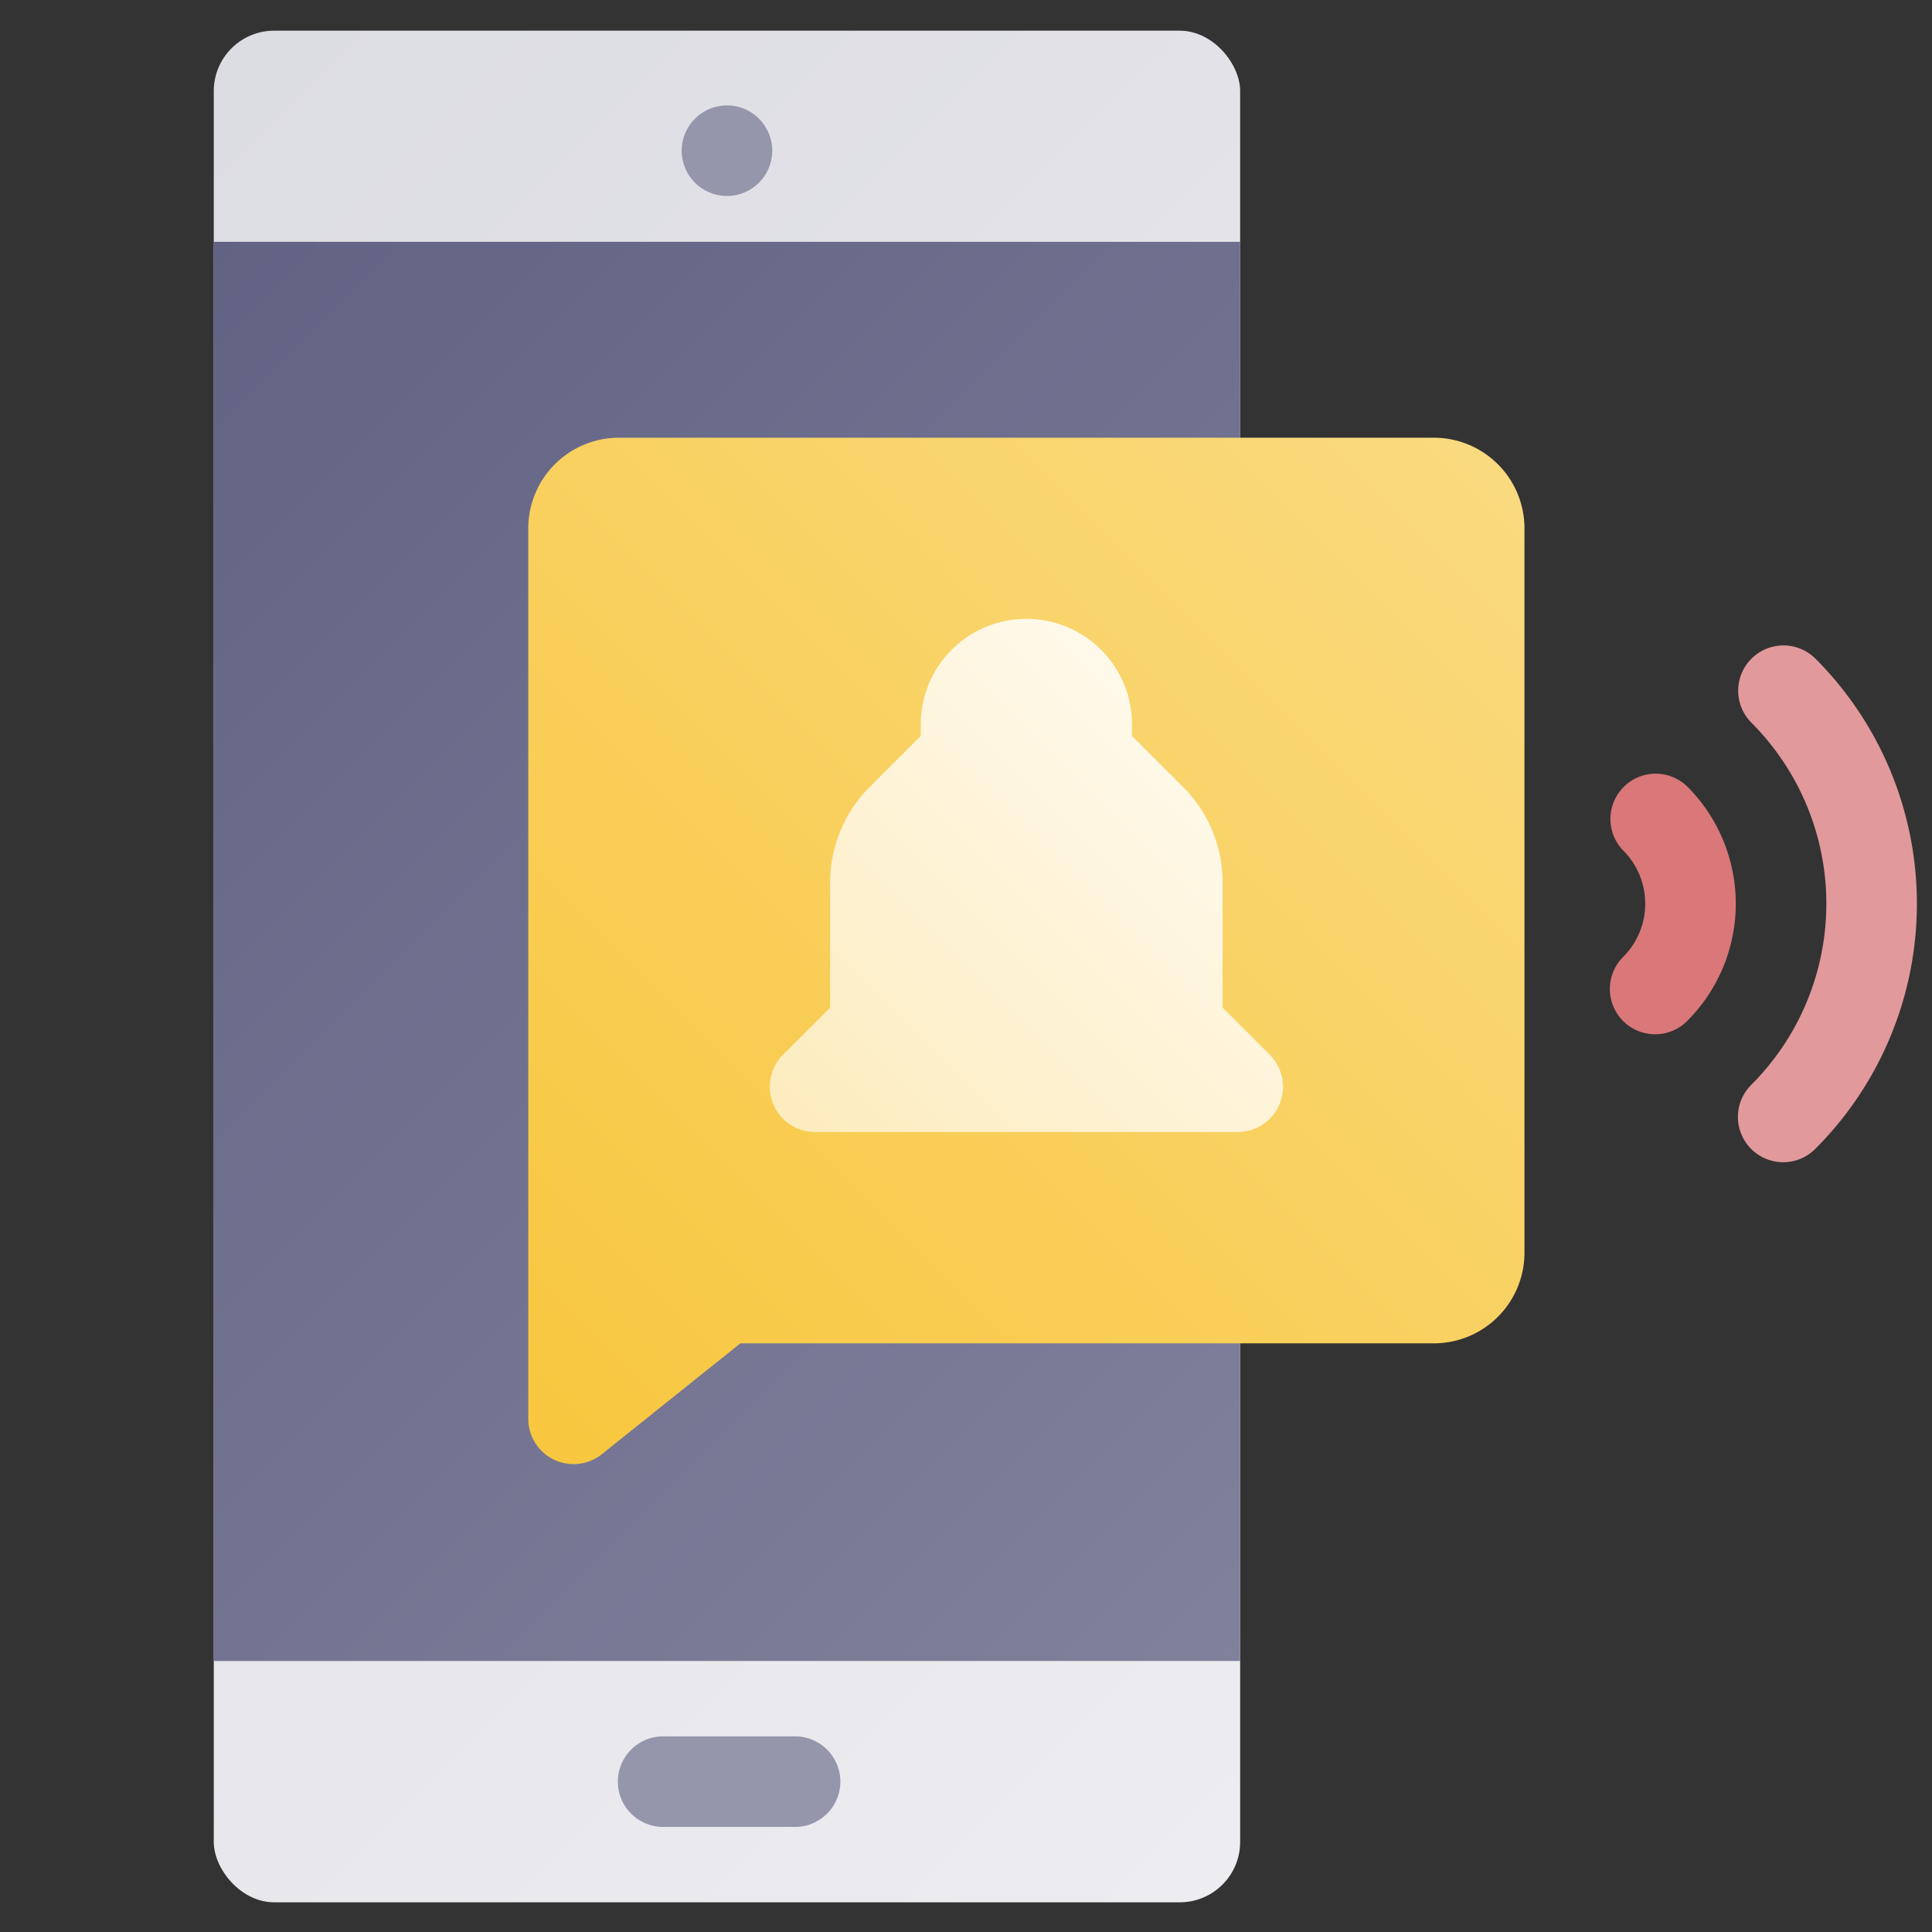 <svg height="512" viewBox="0 0 512 512" width="512" xmlns="http://www.w3.org/2000/svg" xmlns:xlink="http://www.w3.org/1999/xlink"><rect x="0" y="0" width="512" height="512" fill="#333333" stroke="none"/><linearGradient id="New_Gradient_Swatch_22" gradientUnits="userSpaceOnUse" x1="5.339" x2="379.966" y1="68.817" y2="443.445"><stop offset=".011" stop-color="#dcdce3"/><stop offset="1" stop-color="#ededf1"/></linearGradient><linearGradient id="New_Gradient_Swatch_3" gradientUnits="userSpaceOnUse" x1="3.339" x2="377.966" y1="62.817" y2="437.444"><stop offset=".011" stop-color="#606082"/><stop offset="1" stop-color="#83839e"/></linearGradient><linearGradient id="New_Gradient_Swatch_5" gradientUnits="userSpaceOnUse" x1="133.515" x2="390.963" y1="374.485" y2="117.037"><stop offset=".011" stop-color="#f8c73f"/><stop offset="1" stop-color="#fada7f"/></linearGradient><linearGradient id="New_Gradient_Swatch_21" gradientUnits="userSpaceOnUse" x1="219.862" x2="324.138" y1="308.833" y2="204.558"><stop offset=".011" stop-color="#fdecbf"/><stop offset="1" stop-color="#fef9ea"/></linearGradient><g id="_11-alarm" data-name="11-alarm"><g id="gradient"><g id="gradient-2" data-name="gradient"><g id="gradient-3" data-name="gradient"><rect fill="url(#New_Gradient_Swatch_22)" height="496" rx="16" width="272" x="56.652" y="8.13"/><path d="m56.652 64.087h272v376.087h-272z" fill="url(#New_Gradient_Swatch_3)"/><g fill="#9595ac"><path d="m210.7 484.152h-34.961a12 12 0 1 1 0-24h34.961a12 12 0 0 1 0 24z"/><circle cx="192.652" cy="39.935" r="12"/></g></g></g><path d="m438.627 274.094a12 12 0 0 1 -8.48-20.49 19.945 19.945 0 0 0 0-28.229 12 12 0 0 1 16.961-16.975 43.942 43.942 0 0 1 0 62.187 11.961 11.961 0 0 1 -8.481 3.507z" fill="#d97779"/><path d="m472.568 308a12 12 0 0 1 -8.481-20.49 67.859 67.859 0 0 0 0-96.041 12 12 0 0 1 16.961-16.979 91.858 91.858 0 0 1 0 130 11.962 11.962 0 0 1 -8.48 3.51z" fill="#e2999b"/><path d="m380 116h-216a24.027 24.027 0 0 0 -24 24v236a12 12 0 0 0 19.5 9.371l36.709-29.371h183.791a24.027 24.027 0 0 0 24-24v-192a24.027 24.027 0 0 0 -24-24z" fill="url(#New_Gradient_Swatch_5)"/><path d="m336.485 279.515-12.485-12.486v-33.088a35.767 35.767 0 0 0 -10.544-25.456l-13.456-13.456v-3.029a28 28 0 0 0 -56 0v3.029l-13.456 13.456a35.767 35.767 0 0 0 -10.544 25.456v33.088l-12.485 12.486a12 12 0 0 0 8.485 20.485h112a12 12 0 0 0 8.485-20.485z" fill="url(#New_Gradient_Swatch_21)"/></g></g></svg>